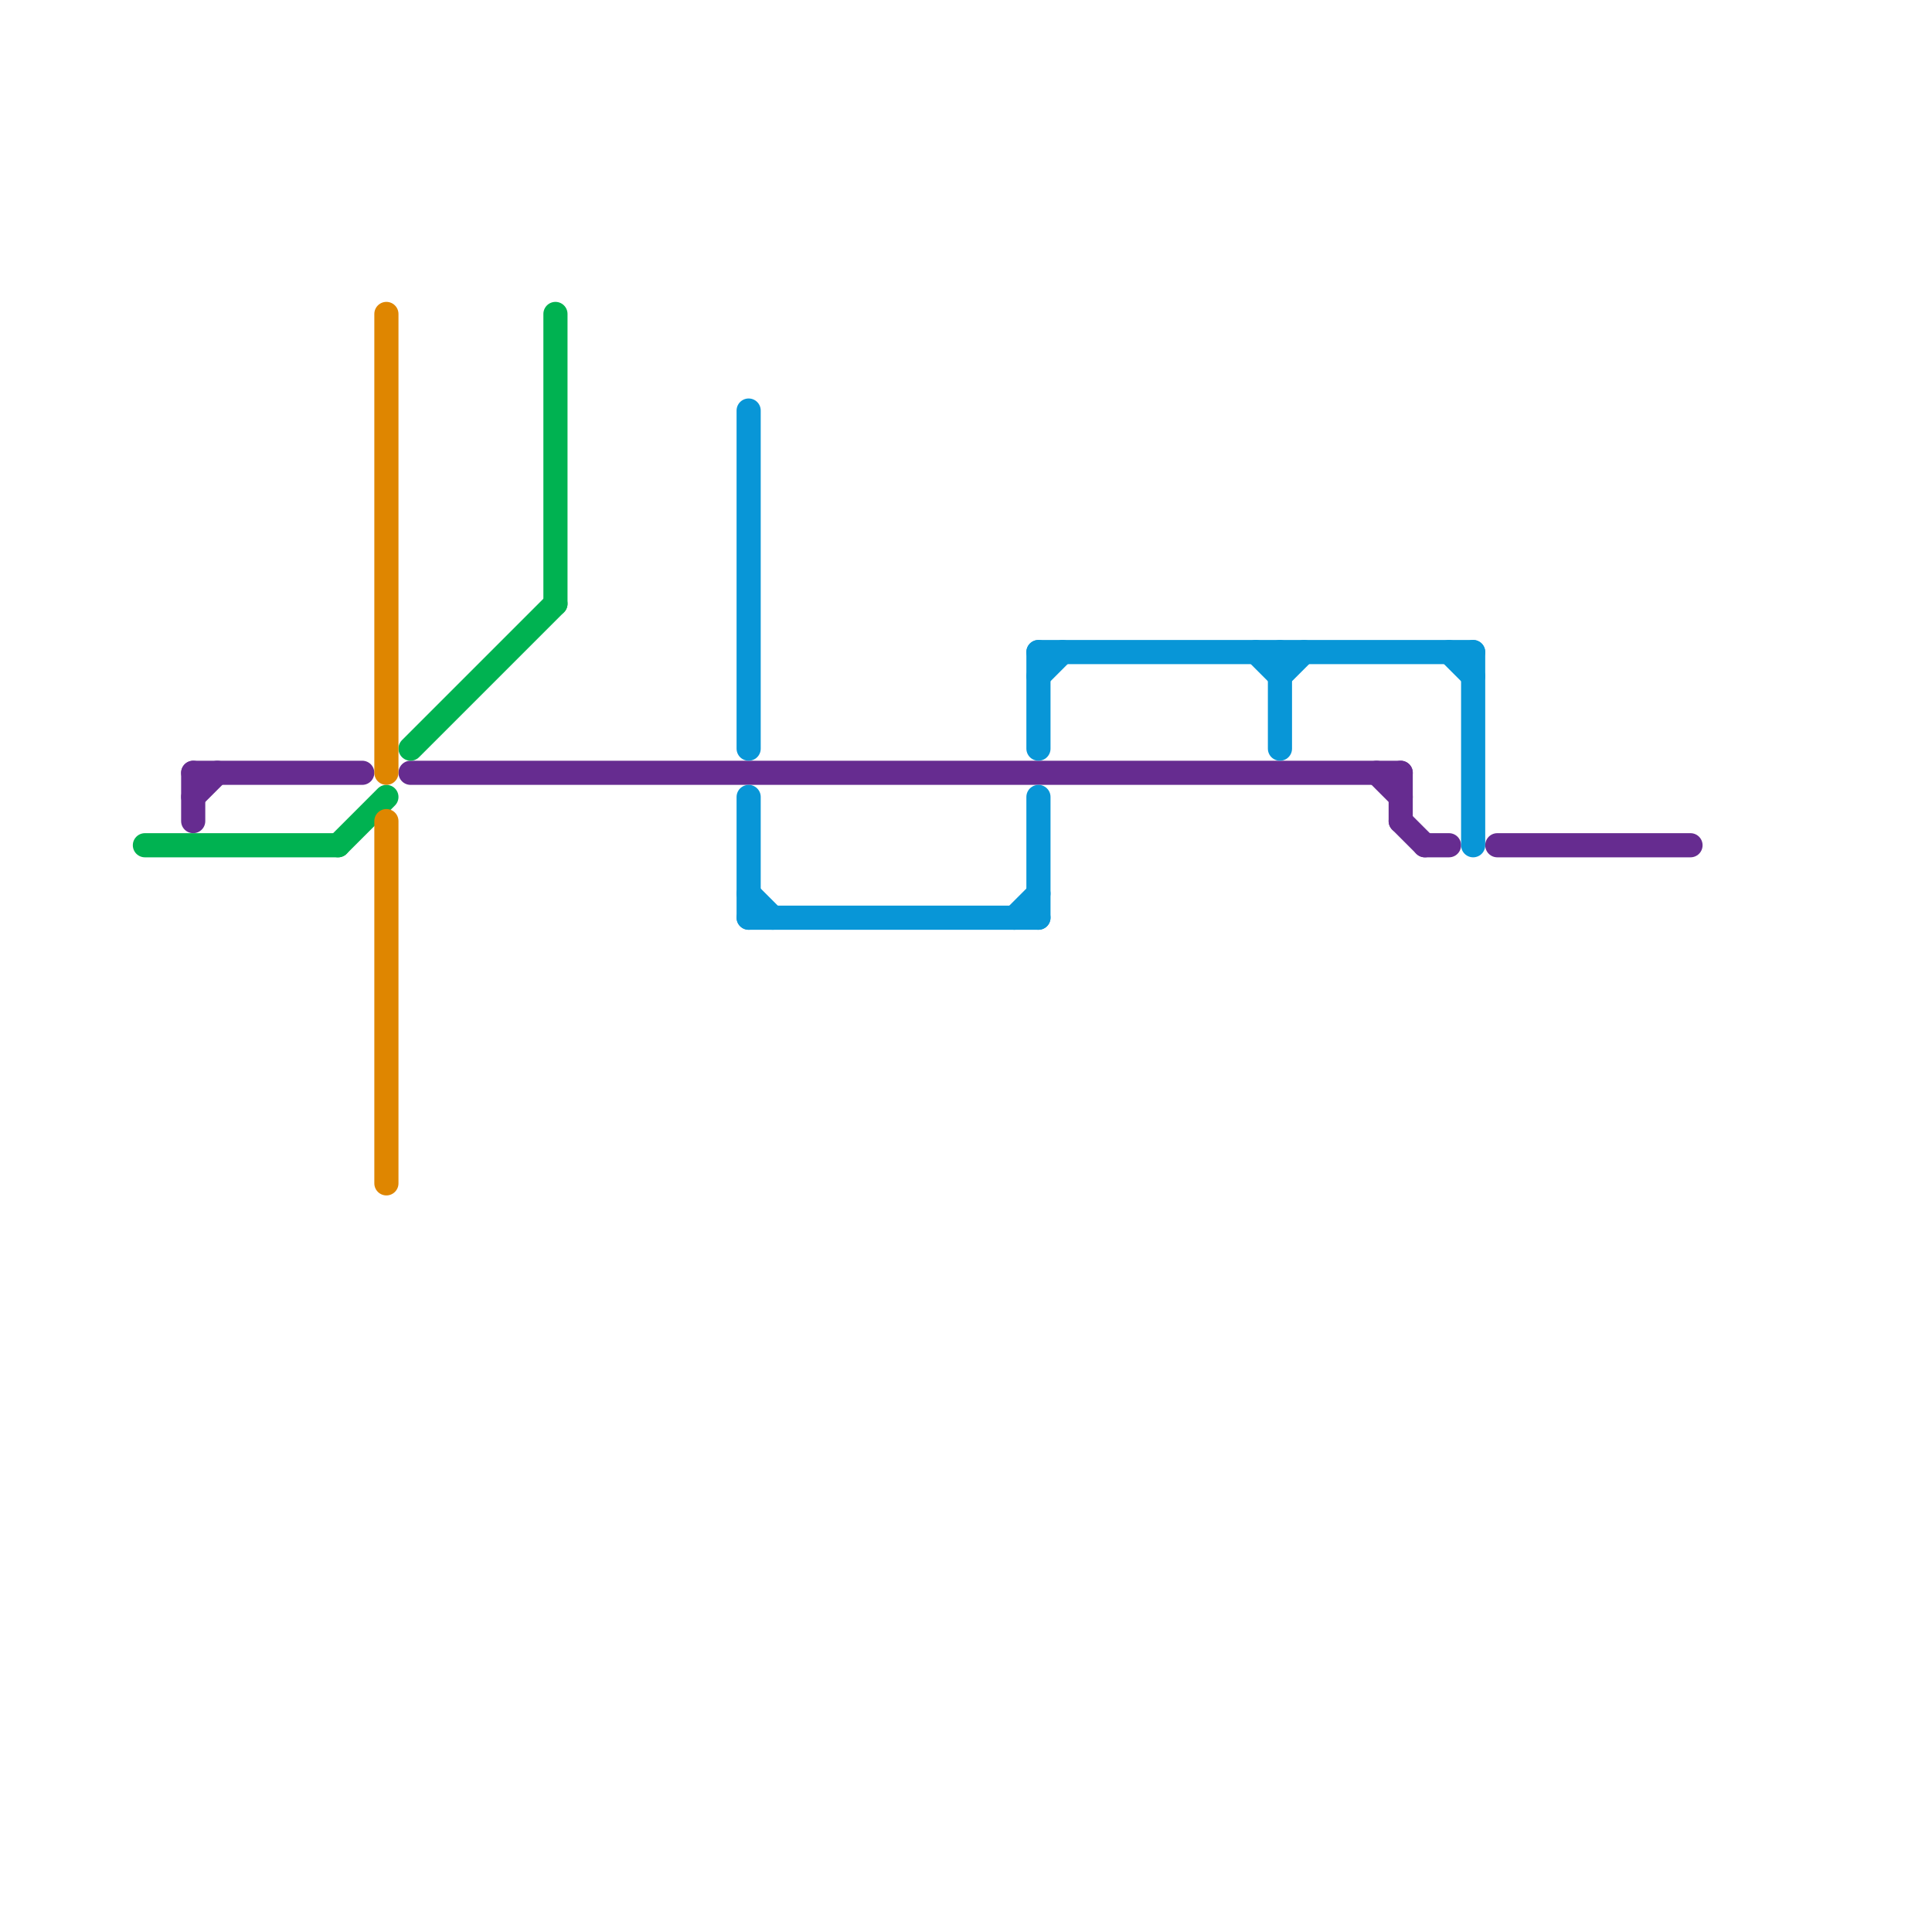 
<svg version="1.1" xmlns="http://www.w3.org/2000/svg" viewBox="0 0 80 80">
<style>text { font: 1px Helvetica; font-weight: 600; white-space: pre; dominant-baseline: central; } line { stroke-width: 1; fill: none; stroke-linecap: round; stroke-linejoin: round; } .c0 { stroke: #662c90 } .c1 { stroke: #00b251 } .c2 { stroke: #df8600 } .c3 { stroke: #0896d7 }</style><defs><g id="wm-xf"><circle r="1.2" fill="#000"/><circle r="0.9" fill="#fff"/><circle r="0.6" fill="#000"/><circle r="0.3" fill="#fff"/></g><g id="wm"><circle r="0.6" fill="#000"/><circle r="0.3" fill="#fff"/></g></defs><line class="c0" x1="62" y1="35" x2="70" y2="35"/><line class="c0" x1="8" y1="33" x2="9" y2="32"/><line class="c0" x1="59" y1="35" x2="60" y2="35"/><line class="c0" x1="58" y1="32" x2="58" y2="34"/><line class="c0" x1="8" y1="32" x2="15" y2="32"/><line class="c0" x1="17" y1="32" x2="58" y2="32"/><line class="c0" x1="58" y1="34" x2="59" y2="35"/><line class="c0" x1="8" y1="32" x2="8" y2="34"/><line class="c0" x1="57" y1="32" x2="58" y2="33"/><line class="c1" x1="14" y1="35" x2="16" y2="33"/><line class="c1" x1="23" y1="13" x2="23" y2="25"/><line class="c1" x1="6" y1="35" x2="14" y2="35"/><line class="c1" x1="17" y1="31" x2="23" y2="25"/><line class="c2" x1="16" y1="13" x2="16" y2="32"/><line class="c2" x1="16" y1="34" x2="16" y2="49"/><line class="c3" x1="31" y1="17" x2="31" y2="31"/><line class="c3" x1="52" y1="27" x2="53" y2="28"/><line class="c3" x1="53" y1="27" x2="53" y2="31"/><line class="c3" x1="60" y1="27" x2="61" y2="28"/><line class="c3" x1="31" y1="38" x2="43" y2="38"/><line class="c3" x1="53" y1="28" x2="54" y2="27"/><line class="c3" x1="43" y1="27" x2="61" y2="27"/><line class="c3" x1="43" y1="27" x2="43" y2="31"/><line class="c3" x1="43" y1="33" x2="43" y2="38"/><line class="c3" x1="31" y1="33" x2="31" y2="38"/><line class="c3" x1="61" y1="27" x2="61" y2="35"/><line class="c3" x1="31" y1="37" x2="32" y2="38"/><line class="c3" x1="43" y1="28" x2="44" y2="27"/><line class="c3" x1="42" y1="38" x2="43" y2="37"/>
</svg>
